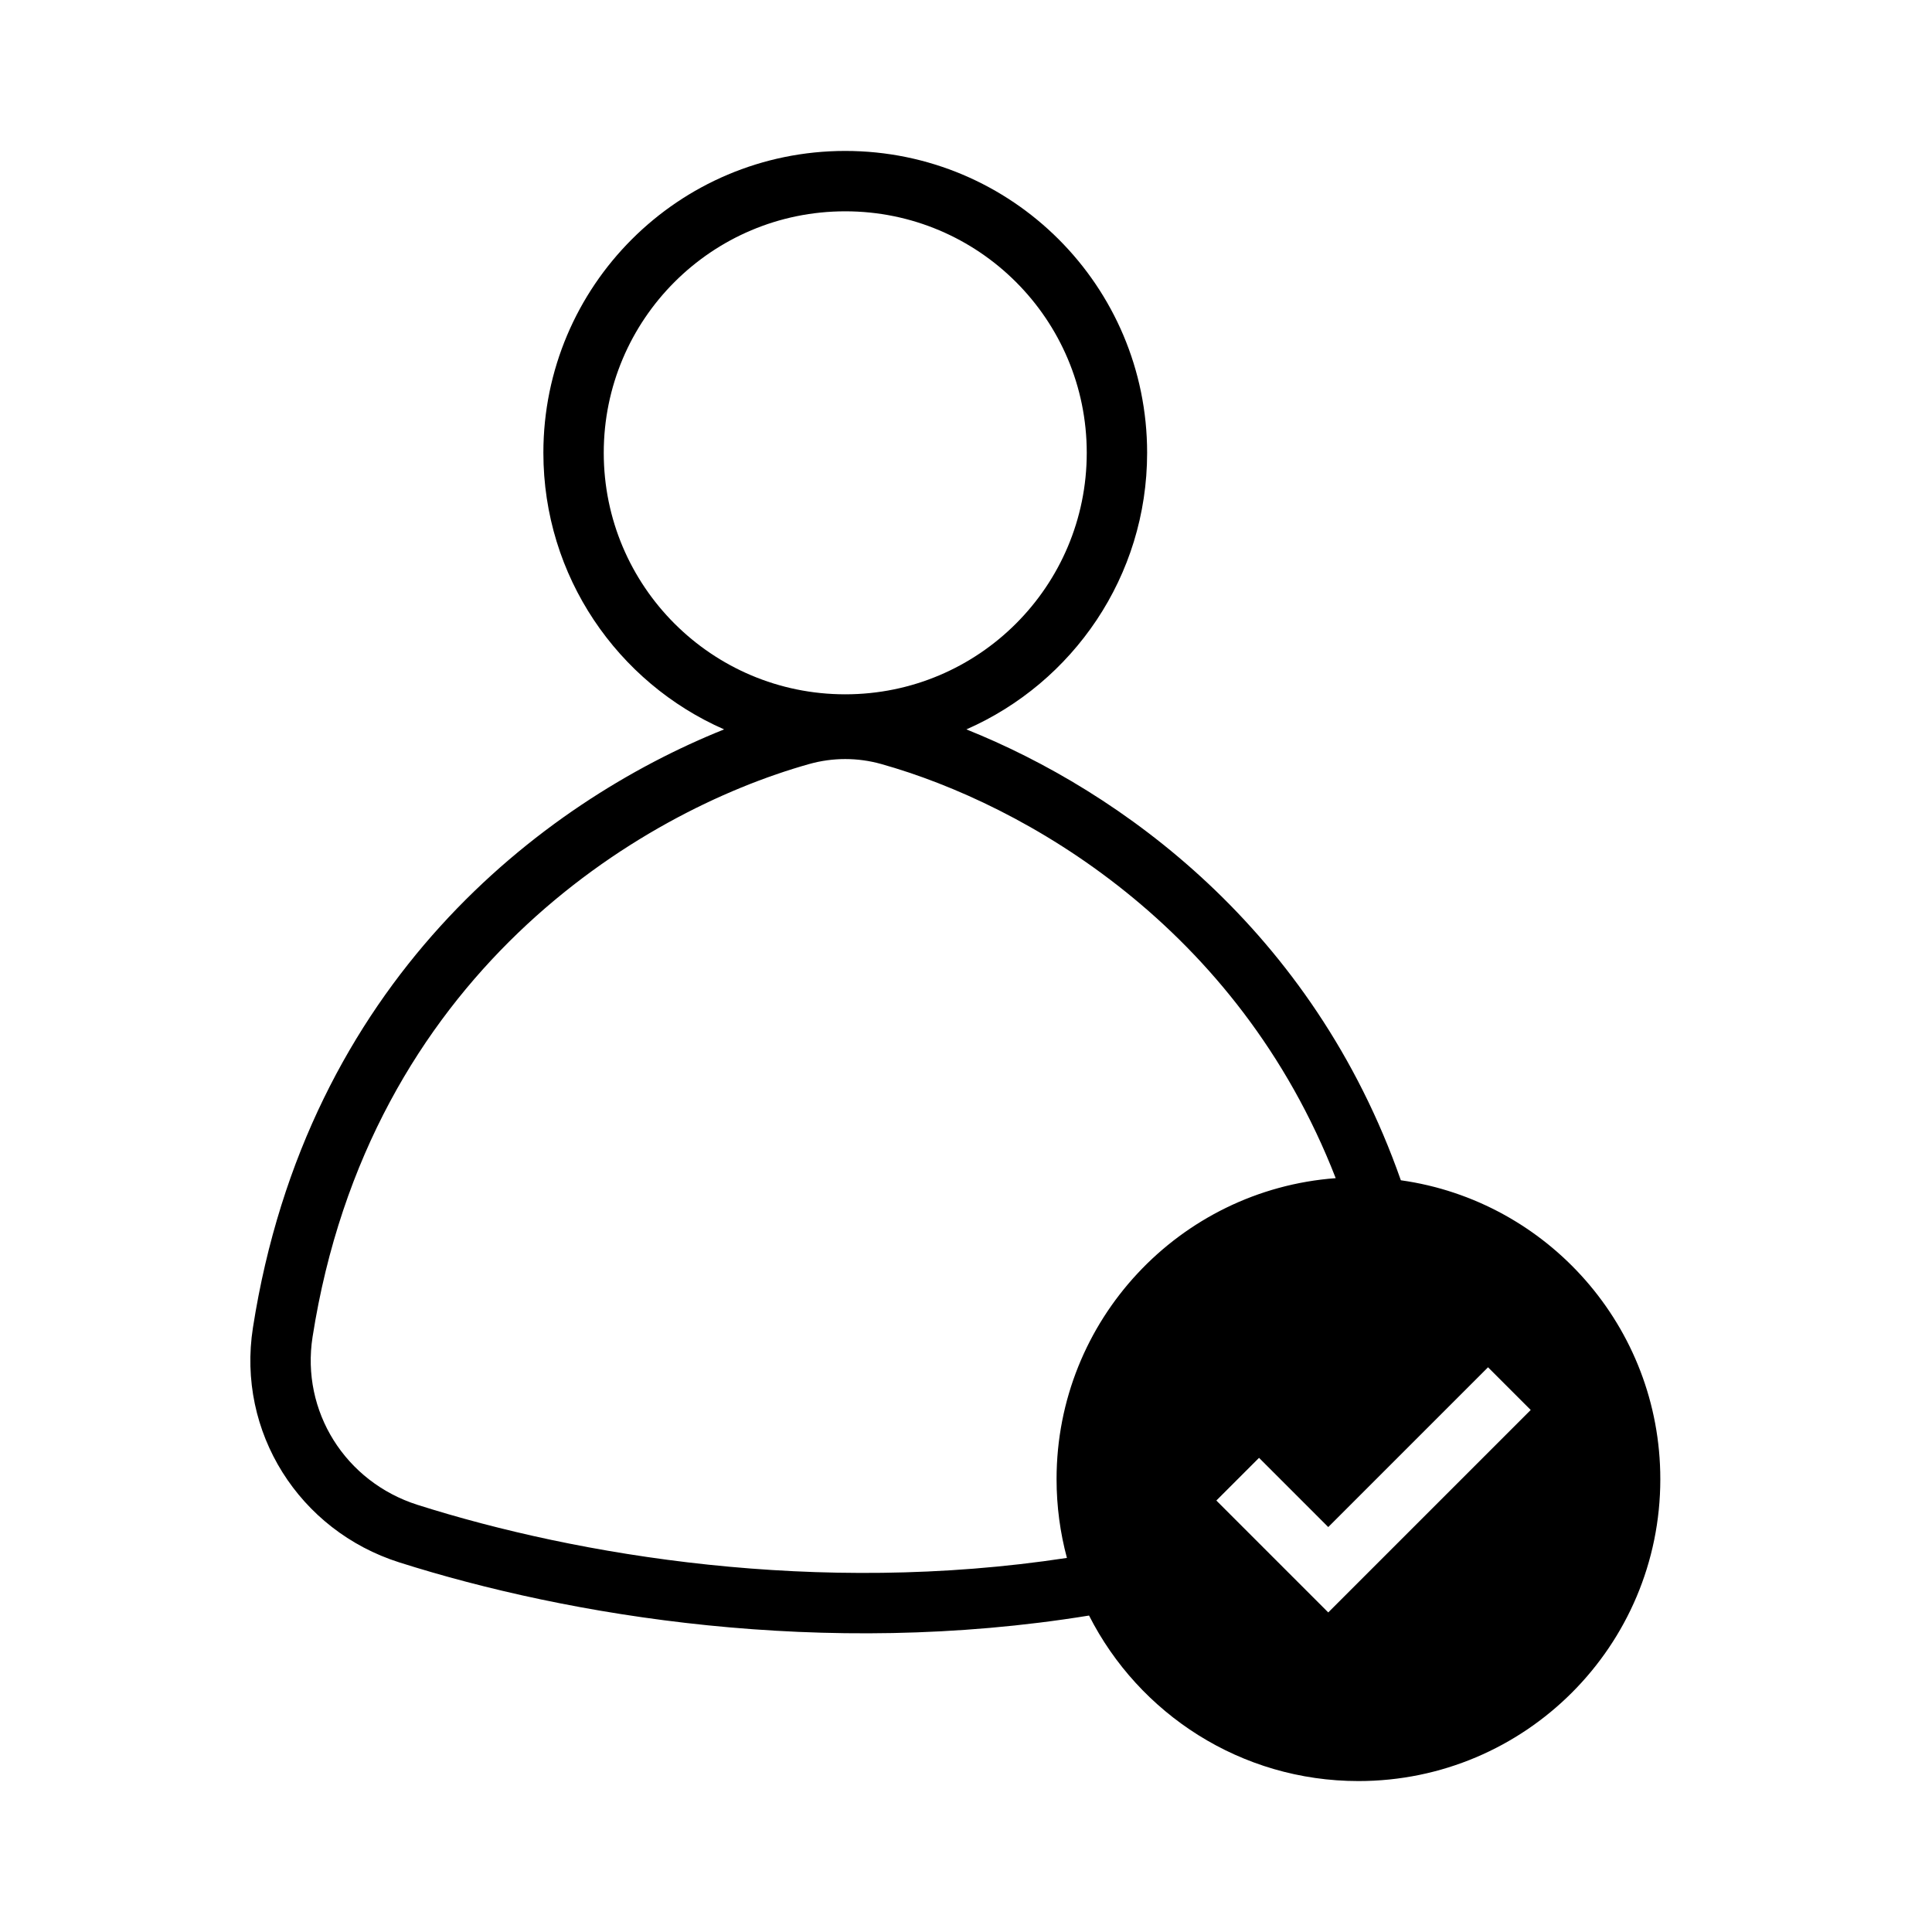 <svg width="64" height="64" viewBox="0 0 64 64" fill="none" xmlns="http://www.w3.org/2000/svg">
<path fill-rule="evenodd" clip-rule="evenodd" d="M32.013 24.162C35.538 22.616 38 19.096 38 15C38 9.477 33.523 5 28 5C22.477 5 18 9.477 18 15C18 19.096 20.462 22.616 23.987 24.162C17.95 26.582 10.172 32.514 8.379 43.979C7.837 47.438 9.91 50.704 13.229 51.757C18.82 53.532 27.257 54.951 36.076 53.517C37.726 56.77 41.103 59 45 59C50.523 59 55 54.523 55 49C55 43.954 51.263 39.781 46.405 39.098C43.483 30.773 37.124 26.21 32.013 24.162ZM28 23C32.418 23 36 19.418 36 15C36 10.582 32.418 7 28 7C23.582 7 20 10.582 20 15C20 19.418 23.582 23 28 23ZM44.247 39.028C41.005 30.687 33.95 26.645 29.192 25.309C28.411 25.09 27.591 25.09 26.811 25.308C21.147 26.897 12.228 32.314 10.354 44.288C9.969 46.752 11.438 49.09 13.834 49.851C19.119 51.528 27.056 52.87 35.343 51.608C35.12 50.777 35 49.902 35 49C35 43.73 39.076 39.413 44.247 39.028ZM44 53.414L50.707 46.707L49.293 45.293L44 50.586L41.707 48.293L40.293 49.707L44 53.414Z" fill="black"/>
</svg>
